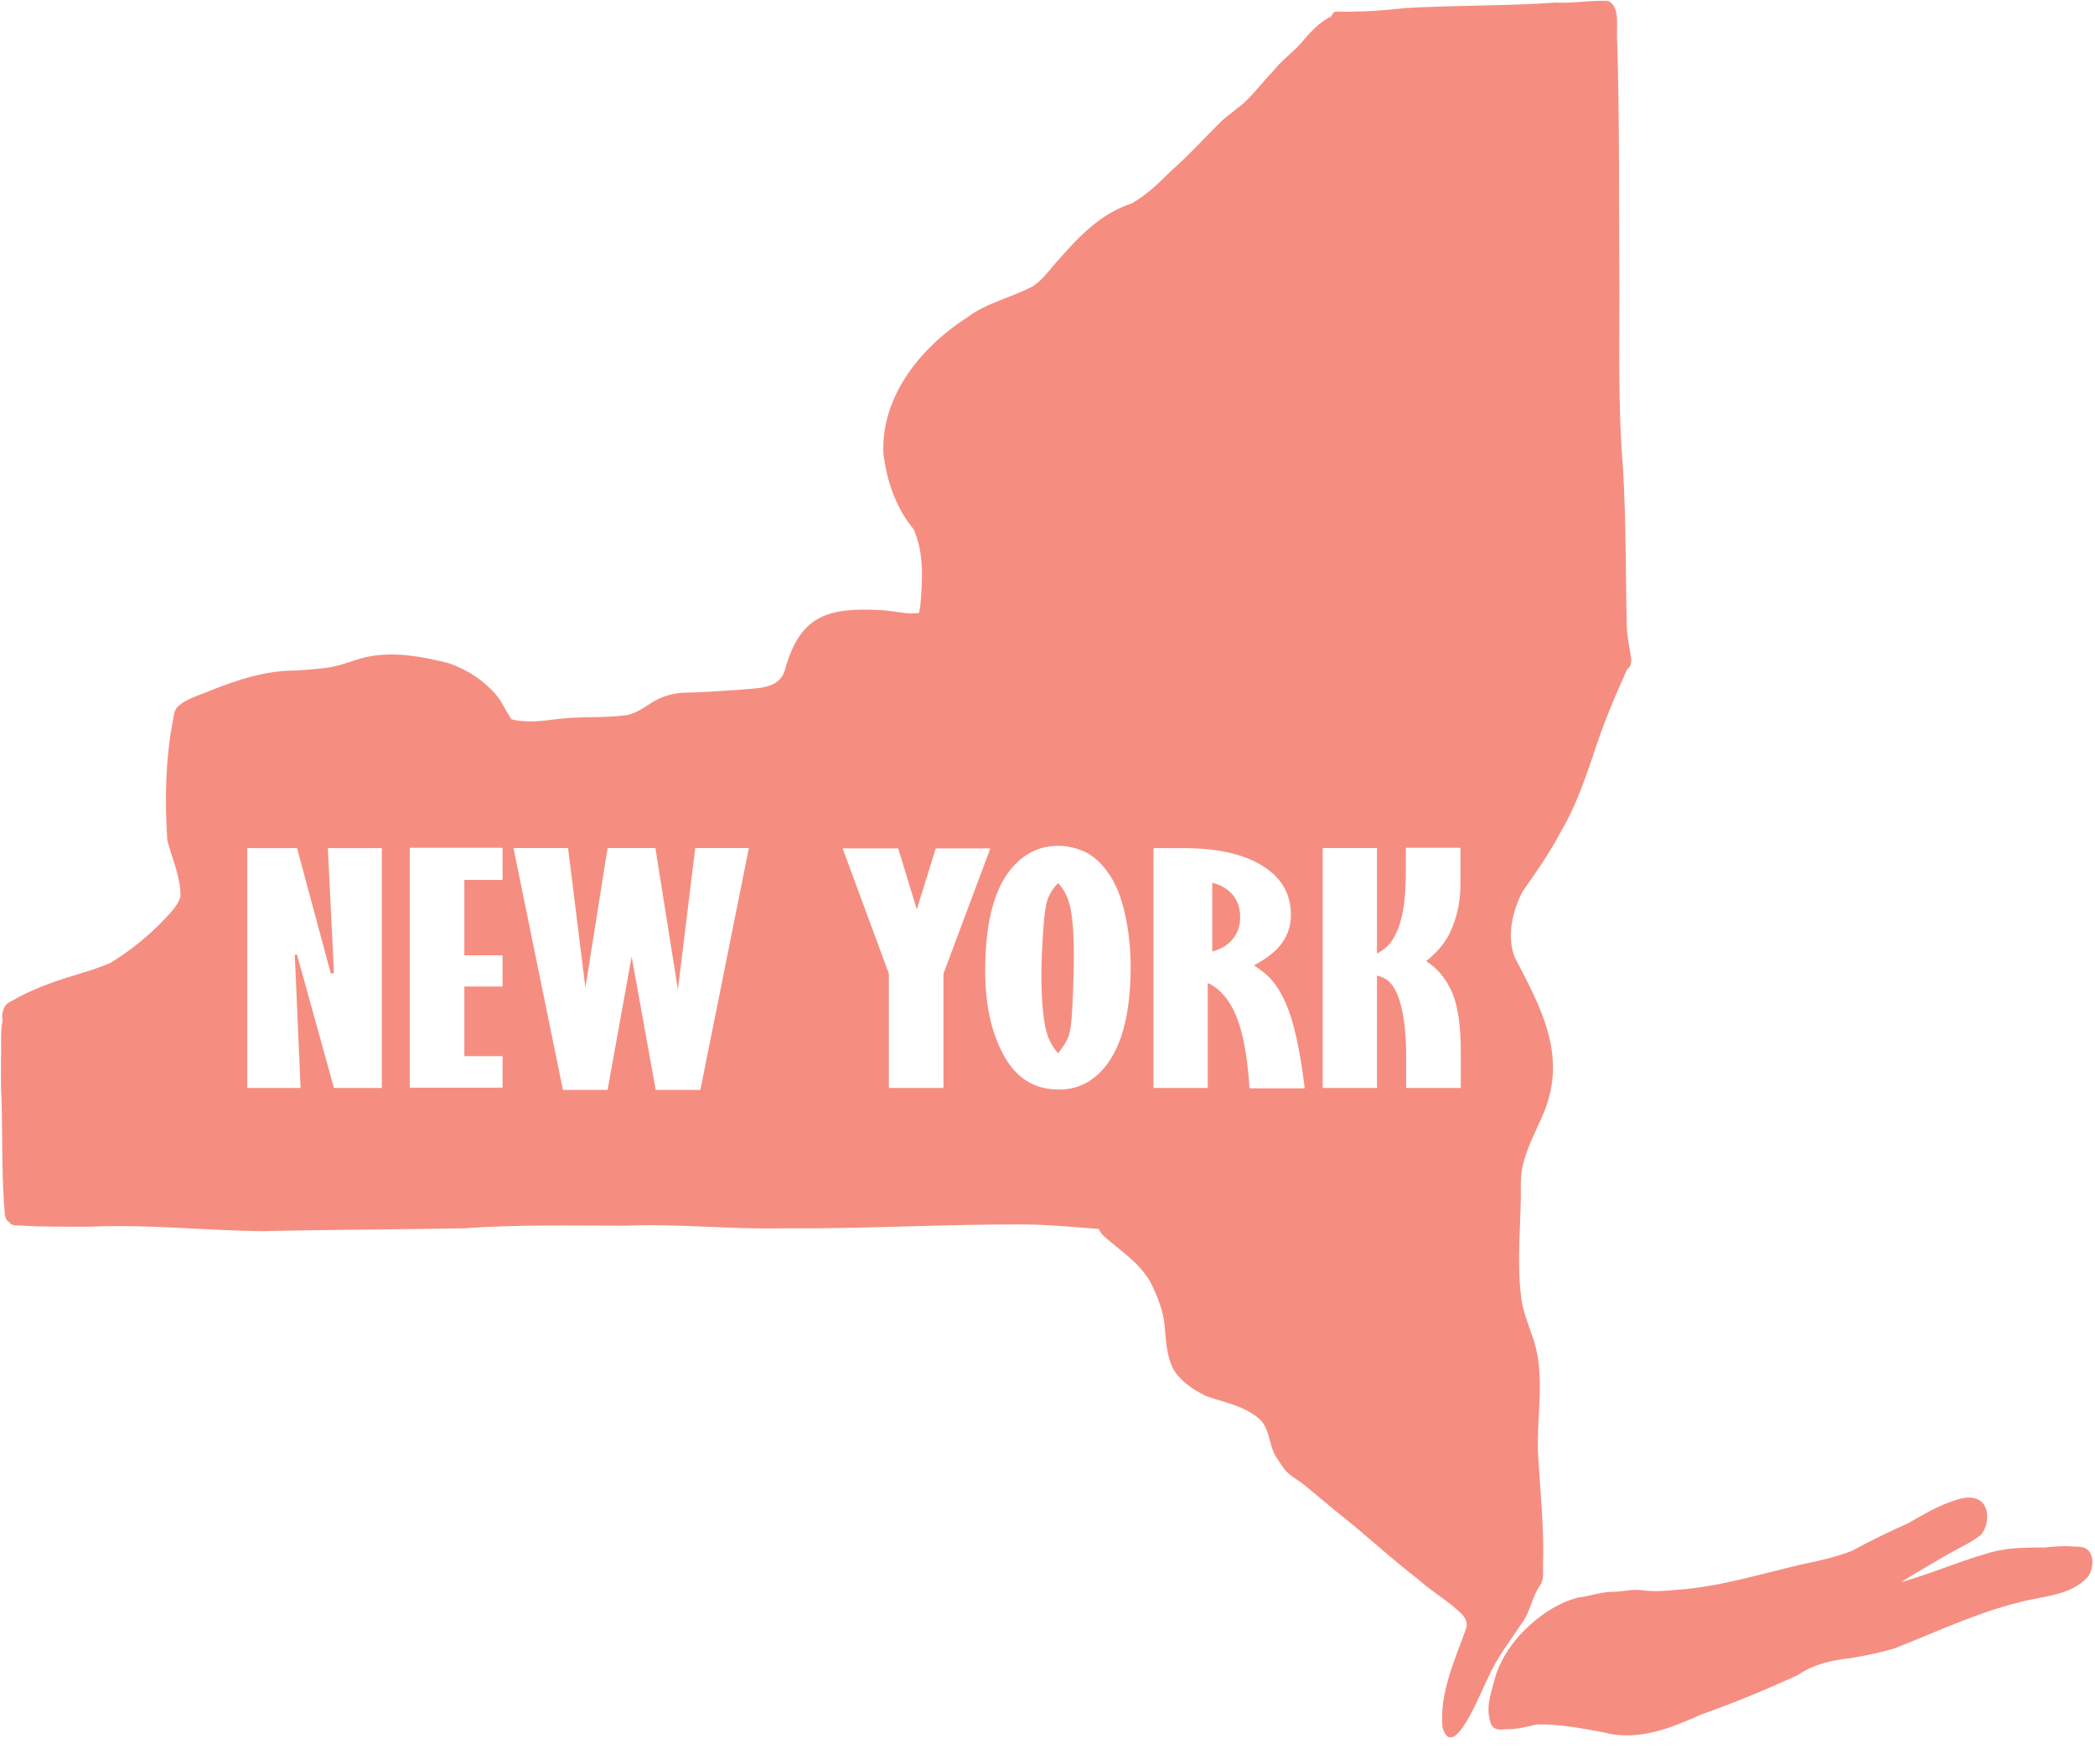 <?xml version="1.0" encoding="UTF-8"?>
<!DOCTYPE svg PUBLIC '-//W3C//DTD SVG 1.0//EN'
          'http://www.w3.org/TR/2001/REC-SVG-20010904/DTD/svg10.dtd'>
<svg height="549.3" preserveAspectRatio="xMidYMid meet" version="1.0" viewBox="-0.4 -0.3 652.4 549.3" width="652.4" xmlns="http://www.w3.org/2000/svg" xmlns:xlink="http://www.w3.org/1999/xlink" zoomAndPan="magnify"
><g fill="#F58E81" id="change1_1"
  ><path d="M648.5,481.6c-1.1-0.3-2.2-0.3-3.2-0.3c-3-0.3-6,0-9,0.3c-6.2,0-12.4,0-18.4,2c-8.9,2.6-17.4,6.3-26.3,8.8 c4.7-3,9.6-5.7,14.4-8.6c3.4-1.9,7.2-3.6,10.3-6c2.9-2.9,3.2-10.1-1.4-11.4c-2.6-0.9-5.2,0.1-7.7,0.9c-4.7,1.7-9,4.2-13.3,6.7 c-6,2.7-11.9,5.5-17.7,8.7c-4.8,1.8-9.8,3-14.8,4c-11.8,2.7-23.4,6.3-35.5,7.7c-5,0.4-10,1.2-15,0.5c-2.9-0.4-5.7,0.4-8.6,0.5 c-3.9-0.1-7.6,1.4-11.4,1.8c-5.5,1.5-10.3,4.5-14.6,8.3c-4.8,4.2-8.9,9.8-10.9,15.9c-1.1,4.4-3.1,9.1-1.9,13.7 c0.5,2.9,2.1,3.5,4.7,3.1c3.4,0.1,6.6-0.7,10-1.5c7.3-0.1,14.1,1.2,21.4,2.6l-0.1,0c10.4,2.6,20.5-1.5,29.9-5.7 c10.2-3.6,20.3-7.8,30.1-12.3c4.9-3.4,10.9-4.7,16.8-5.3c4.5-0.8,9-1.7,13.3-3c12.8-5,25.3-11,38.7-14.3c7.2-2,16.2-2,21.5-8 C651.7,488.1,652,482.9,648.5,481.6z"
    /><path d="M329.1,274.7c-1.3,1.3-2.3,2.8-3,4.4c-0.7,1.6-1.2,4.5-1.5,8.6c-0.5,6.5-0.7,11.7-0.7,15.4 c0,8.5,0.6,14.6,1.7,18.3c0.7,2.4,1.9,4.5,3.5,6.3c1.5-1.8,2.5-3.5,3.2-5.1c0.6-1.6,1-4.5,1.2-8.6c0.4-7.6,0.5-13.2,0.5-16.7 c0-7.8-0.5-13.5-1.6-16.9C331.7,278.2,330.6,276.3,329.1,274.7z"
    /><path d="M377.1,274.6V296c2.7-0.7,4.9-2,6.4-3.9c1.6-1.9,2.3-4.2,2.3-6.8c0-2.8-0.8-5.1-2.3-6.9 C382,276.5,379.8,275.3,377.1,274.6z"
    /><path d="M479.2,493.4c1.2-1.8,0.9-4,0.9-6.1c0.4-11.4-0.8-22.7-1.5-34.1c-0.7-11.9,2.4-24.5-1.4-36.2 c-1.4-4.4-3.4-8.7-3.9-13.4c-1.5-11.9,0.1-23.8-0.1-35.6c0-7.4,3.7-13.9,6.6-20.5c8.3-18.5-0.1-33.6-8.6-49.9 c-2.4-6.6-0.6-14.1,2.5-20.2c4.2-6,8.5-12.1,11.9-18.6c4.4-7.4,7.2-15.4,10-23.5c2.9-9.3,6.7-18.3,10.7-27.2 c1.1-0.5,1.3-2.1,1.3-3.2c-0.5-3.3-1.3-6.8-1.4-10.3c-0.4-16.4-0.2-32.8-1.2-49.2c-1.5-18-1.1-36.7-1.1-54.9 c-0.2-26.1,0.1-52-0.7-78.1c-0.4-3.6,1.2-10.8-2.9-12.4c-5.1-0.3-10.8,0.8-16.2,0.5c-15.6,1.1-31.2,0.8-46.7,1.7 c-7.2,0.8-14.5,1.3-21.8,1.1c-0.7,0.1-1.1,0.7-1.4,1.5c-3.9,1.8-6.8,5.2-9.5,8.4c-2.7,3-6.1,5.4-8.6,8.6c-3.2,3.3-5.9,7-9.3,10.1 c-2.2,1.8-4.3,3.4-6.5,5.2c-5.2,5.1-10.4,10.9-15.9,15.7c-3.8,3.8-7.8,7.7-12.5,10.3c-9.3,3-16.1,10-22.4,17.2 c-2.7,2.9-4.9,6.3-8.2,8.5c-6.7,3.6-14.4,5.1-20.6,9.8c-14.3,9.2-26.8,24.5-26,42.3c1,8.5,3.9,17,9.4,23.6 c3.3,7.3,2.8,15.9,2.1,23.7c-0.1,0.8-0.3,1.6-0.4,2.4c-3.9,0.5-7.8-0.7-11.8-0.9c-16.7-0.9-25.3,1.6-30,18.7 c-1.8,6.1-8.9,5.5-14,6.1c-5.8,0.4-11.5,0.8-17.3,0.9c-2.8,0.1-5.6,0.8-8.2,2c-3.3,1.7-6,4.3-9.8,5c-7.1,1-14.3,0.3-21.4,1.2 c-4.8,0.6-9.6,1.3-14.4,0.1c-1.7-2.4-2.8-5.2-4.7-7.5c-4-4.7-9.4-8.2-15.3-10.1c-7.7-1.9-15.8-3.4-23.7-2.1 c-4.6,0.8-8.8,2.9-13.4,3.6c-3.2,0.4-6.5,0.7-9.7,0.9c-9.4-0.1-18.4,2.8-27.1,6.3c-3.5,1.5-7.7,2.5-10.4,5.3 c-1,1.5-0.9,3.1-1.3,4.7c-2.2,11.8-2.4,24.5-1.6,36.6c1.5,5.8,4.2,11.4,4.1,17.5c-1,3.4-4.1,6-6.5,8.6c-4.6,4.6-9.8,8.7-15.4,12.1 c-6.1,2.6-12.6,4-18.9,6.4c-4.1,1.5-8.2,3.3-11.9,5.5c-2.3,0.8-3.2,3.7-2.7,6c-0.8,3.8-0.3,7.9-0.5,11.7c0,4.6-0.1,9.1,0.2,13.7 c0.3,11.7,0,23.4,1,35.1c0.2,1.2,0.7,2,1.3,2.2c0.5,0.8,1.4,1.2,2.8,1.1c7.5,0.5,15.1,0.4,22.6,0.4c17.8-0.8,35.6,1.2,53.4,1.4 c21-0.5,42-0.5,62.9-0.9c16.7-1.2,33.4-0.8,50.2-0.8c16.5-0.7,33,1.2,49.5,0.8c25,0.2,49.9-1.3,74.9-1.2c7.7,0.1,15.4,0.8,23.1,1.4 c0.3,0.9,0.9,1.6,1.6,2.3c5,4.4,10.6,7.9,14.2,13.8c2,3.9,3.8,8.1,4.5,12.5c0.6,5.1,0.5,10.4,2.9,15.1c2.3,3.8,6.2,6.4,10.1,8.3 c5.5,2,11.4,2.9,16.1,6.7c4,2.9,3.3,8.4,5.8,12.3c1.2,1.8,2.3,3.8,3.9,5.2c1.6,1.4,3.6,2.4,5.2,3.8c3.3,2.8,6.7,5.5,10,8.3 c8.6,6.7,16.8,14.5,25.5,21.1c3.2,2.9,7,5.3,10.4,8c2,1.9,4.8,3.5,4.3,6.6c-3.5,10-8.5,20.3-7.5,31.2c3.4,11.4,12-11.4,14.2-15.4 c2.6-6.1,6.8-11.4,10.5-17C476.2,501.7,476.6,497,479.2,493.4z M118.5,338.5h-14.9L92.1,297h-0.7l1.8,41.5H76.6v-74.7h15.5l10.5,39 h1l-1.9-39h16.8V338.5z M156.1,273.7h-11.9v23.5h11.9v9.7h-11.9v21.7h11.9v9.8h-28.9v-74.7h28.9V273.7z M217.7,339.1h-13.9 l-7.5-41.5l-7.5,41.5h-13.9l-15.4-75.3h17l5.4,43.5l6.9-43.5h14.9l7,44.1l5.4-44.1h16.7L217.7,339.1z M293.3,338.5h-16.9v-35.6 l-14.4-39h17.3l5.8,19l5.9-19h17l-14.6,39V338.5z M342.3,333.5c-3.6,3.7-7.9,5.5-12.9,5.5c-6.9,0-12.3-2.9-16.1-8.8 c-4.6-7.2-6.9-16.6-6.9-28.2c0-14.4,2.6-24.9,7.8-31.4c4-5,9-7.5,14.9-7.5c2.8,0,5.5,0.6,8.2,1.8c2.7,1.2,5.1,3.4,7.4,6.6 c2.3,3.2,4,7.4,5.2,12.7c1.2,5.3,1.8,11,1.8,17C351.6,316.5,348.5,327.2,342.3,333.5z M388.7,338.5c-0.7-11.1-2.4-19.3-5.1-24.5 c-2-3.9-4.6-6.7-7.9-8.2v32.7h-16.9v-74.7h9.1c10.6,0,18.9,1.8,24.8,5.5c5.9,3.6,8.9,8.7,8.9,15.3c0,3.7-1.2,7-3.6,9.8 c-1.7,2-4.3,4-7.9,5.9c2.6,1.7,4.5,3.3,5.8,4.9c2.6,3.2,4.6,7.4,6.1,12.5c1.5,5.1,2.8,12,3.9,20.9H388.7z M454.4,275.2 c0,5.6-1.2,10.7-3.5,15.4c-1.6,3.1-4,5.9-7.2,8.4c3.4,2.1,6,5.2,7.9,9.3c1.9,4.1,2.9,10.4,2.9,19.1v11.1h-17v-9.5 c0-5.7-0.4-10.7-1.3-14.8c-0.9-4.1-2.2-7-3.9-8.7c-0.9-0.9-2.2-1.6-3.9-2v35h-16.9v-74.7h16.9v32.9c2-1.2,3.4-2.3,4.1-3.3 c1.7-2.2,2.9-5,3.7-8.6c0.8-3.5,1.2-8.5,1.2-14.8v-6.3h17V275.2z"
  /></g
></svg
>
